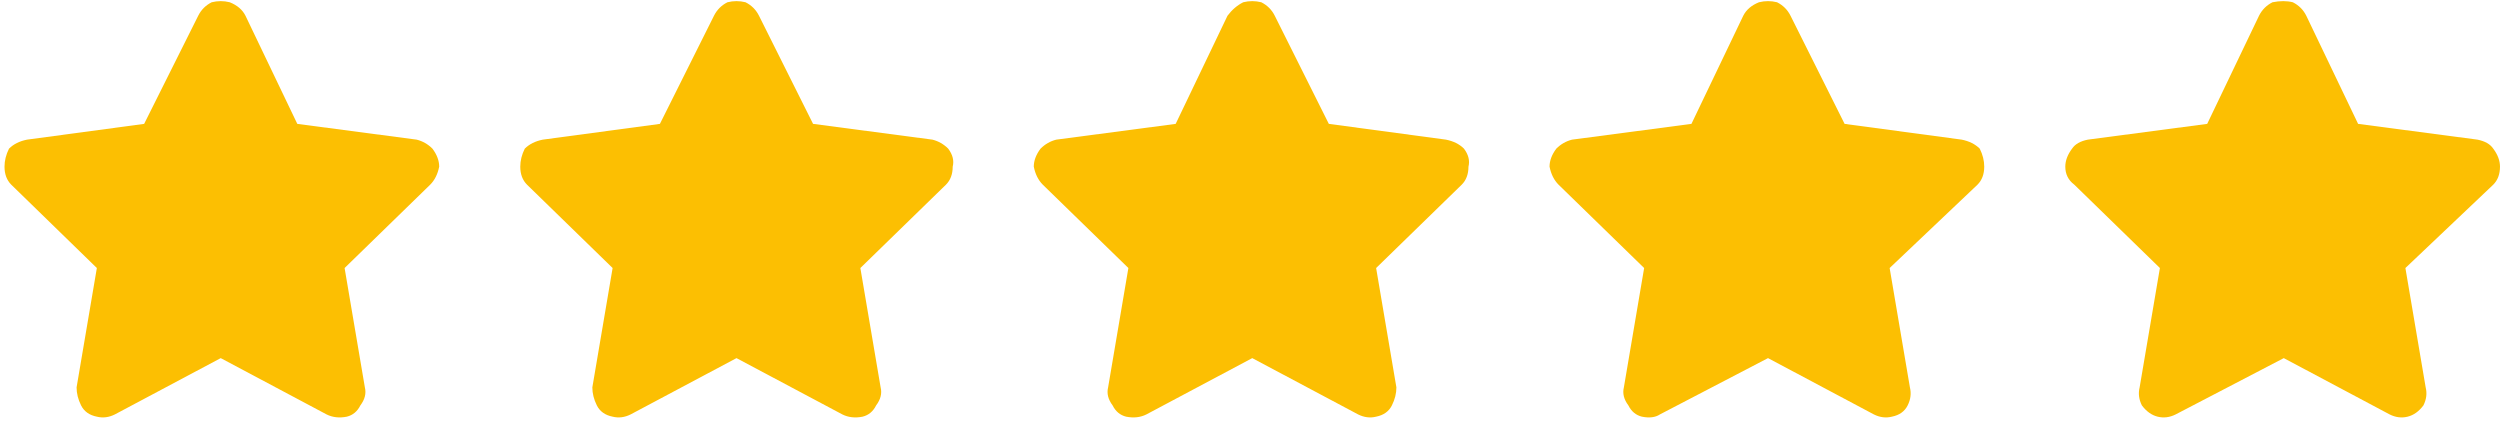 <svg xmlns="http://www.w3.org/2000/svg" version="1.2" viewBox="0 0 111 19" width="111" height="19"><style>.a{fill:#fcbf02}</style><path fill-rule="evenodd" class="a" d="m54.5 0.7q0.3-0.4 0.7-0.6 0.4-0.1 0.8 0 0.4 0.2 0.6 0.6l2.4 4.8 5.2 0.7q0.5 0.1 0.8 0.4 0.3 0.4 0.2 0.8 0 0.5-0.3 0.8l-3.8 3.7 0.9 5.3q0 0.4-0.2 0.8-0.2 0.4-0.7 0.5-0.4 0.1-0.8-0.1l-4.7-2.5-4.7 2.5q-0.4 0.2-0.9 0.1-0.4-0.1-0.6-0.5-0.3-0.4-0.2-0.8l0.9-5.3-3.8-3.7q-0.3-0.3-0.4-0.8 0-0.4 0.3-0.8 0.3-0.3 0.7-0.4l5.3-0.7z" fill="#000000"/><path fill-rule="evenodd" class="a" d="m77.4 0.7q0.2-0.4 0.7-0.6 0.4-0.1 0.8 0 0.4 0.2 0.6 0.6l2.4 4.8 5.2 0.7q0.5 0.1 0.8 0.4 0.2 0.4 0.2 0.8 0 0.5-0.3 0.8l-3.9 3.7 0.9 5.3q0.1 0.4-0.1 0.8-0.2 0.4-0.7 0.5-0.4 0.1-0.8-0.1l-4.7-2.5-4.8 2.5q-0.3 0.2-0.8 0.1-0.4-0.1-0.6-0.5-0.3-0.4-0.2-0.8l0.9-5.3-3.8-3.7q-0.3-0.3-0.4-0.8 0-0.4 0.3-0.8 0.3-0.3 0.7-0.4l5.3-0.7z" fill="#000000"/><path fill-rule="evenodd" class="a" d="m31.7 0.7q0.2-0.4 0.6-0.6 0.4-0.1 0.8 0 0.4 0.2 0.6 0.6l2.4 4.8 5.3 0.7q0.4 0.1 0.7 0.4 0.3 0.4 0.2 0.8 0 0.5-0.3 0.8l-3.8 3.7 0.9 5.3q0.1 0.4-0.2 0.8-0.2 0.4-0.6 0.5-0.5 0.1-0.9-0.1l-4.7-2.5-4.7 2.5q-0.4 0.2-0.8 0.1-0.5-0.1-0.7-0.5-0.2-0.4-0.2-0.8l0.9-5.3-3.8-3.7q-0.3-0.3-0.3-0.8 0-0.4 0.2-0.8 0.3-0.3 0.8-0.4l5.2-0.7z" fill="#000000"/><path fill-rule="evenodd" class="a" d="m8.8 0.7q0.2-0.4 0.6-0.6 0.4-0.1 0.8 0 0.5 0.2 0.7 0.6l2.3 4.8 5.3 0.7q0.4 0.1 0.7 0.4 0.3 0.4 0.3 0.8-0.1 0.5-0.4 0.8l-3.8 3.7 0.9 5.3q0.1 0.4-0.2 0.8-0.2 0.4-0.6 0.5-0.5 0.1-0.9-0.1l-4.7-2.5-4.7 2.5q-0.4 0.2-0.8 0.1-0.5-0.1-0.7-0.5-0.2-0.4-0.2-0.8l0.9-5.3-3.8-3.7q-0.3-0.3-0.3-0.8 0-0.4 0.2-0.8 0.3-0.3 0.8-0.4l5.2-0.7z" fill="#000000"/><path fill-rule="evenodd" class="a" d="m100.3 0.7q0.2-0.4 0.6-0.6 0.5-0.1 0.9 0 0.4 0.2 0.6 0.6l2.3 4.8 5.3 0.7q0.5 0.1 0.7 0.4 0.3 0.4 0.3 0.8 0 0.5-0.3 0.8l-3.9 3.7 0.9 5.3q0.1 0.4-0.1 0.8-0.3 0.4-0.7 0.5-0.4 0.1-0.8-0.1l-4.7-2.5-4.8 2.5q-0.4 0.2-0.8 0.1-0.4-0.1-0.7-0.5-0.2-0.4-0.1-0.8l0.9-5.3-3.8-3.7q-0.4-0.3-0.4-0.8 0-0.4 0.3-0.8 0.2-0.3 0.7-0.4l5.3-0.7z" fill="#000000"/></svg>